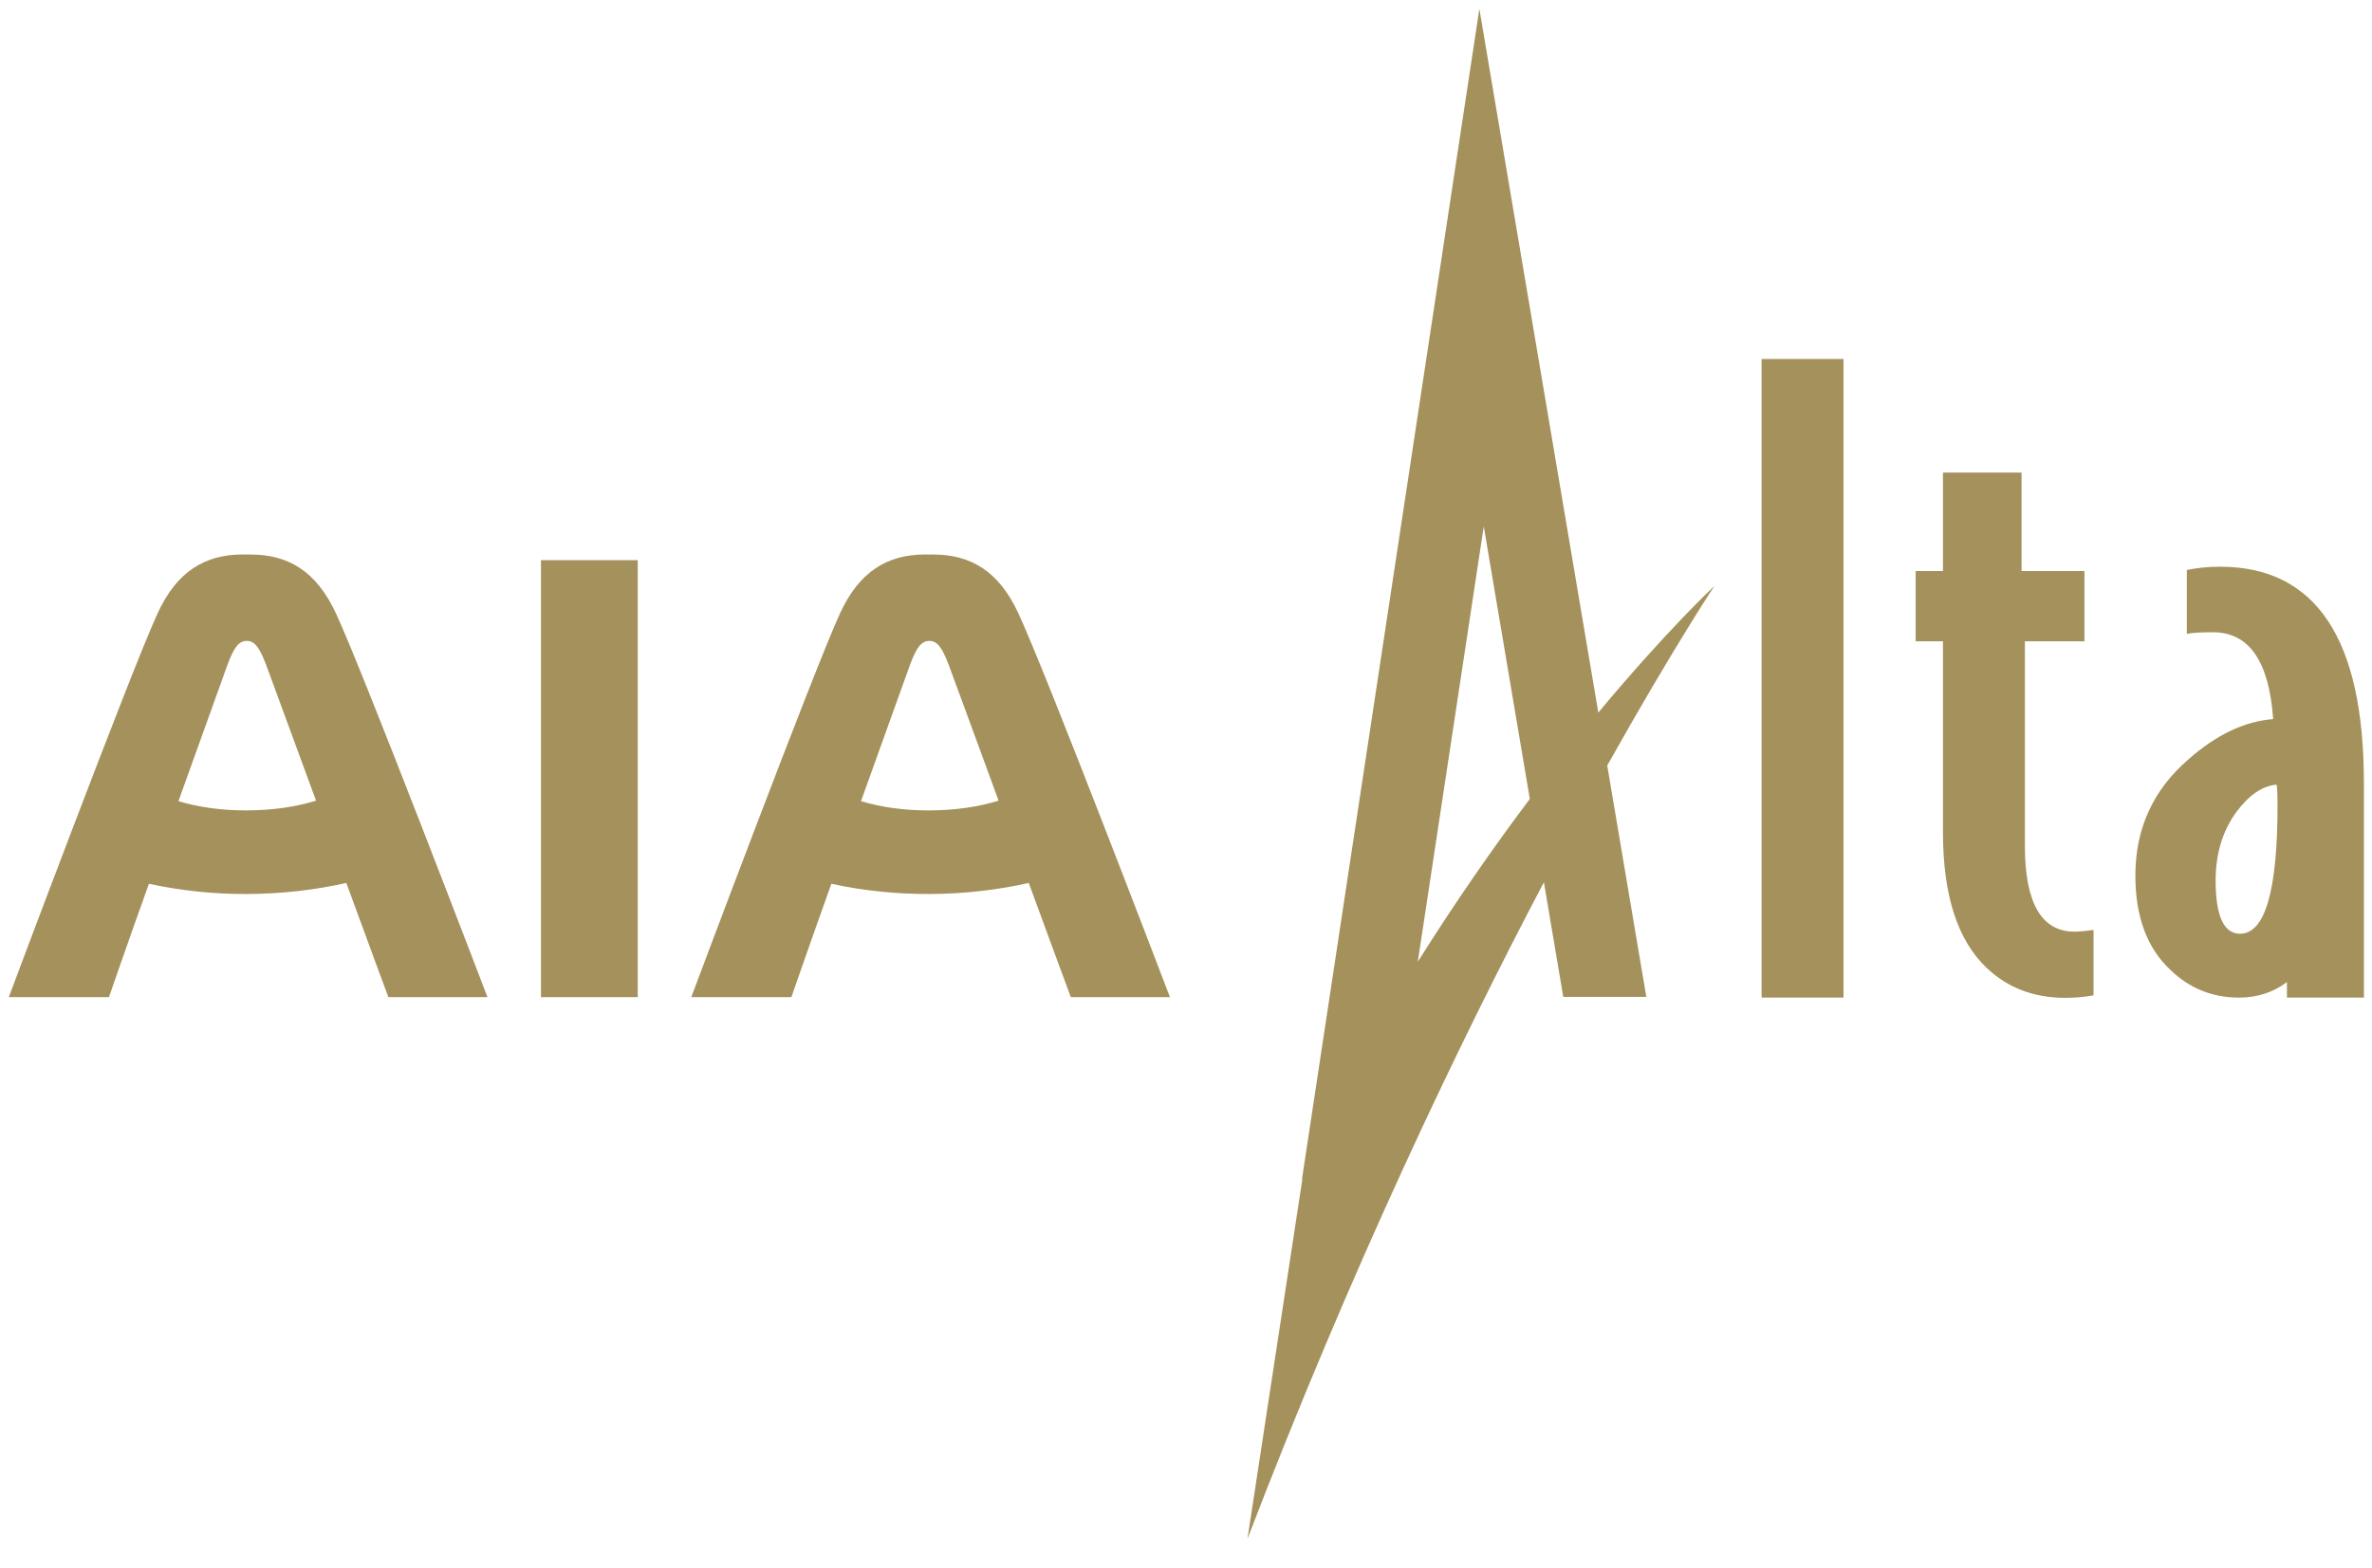<svg width="62" height="41" viewBox="0 0 62 41" fill="none" xmlns="http://www.w3.org/2000/svg">
<path d="M14.14 26.069H16.67V14.645H14.14V26.069ZM6.546 14.498C6.538 14.495 6.496 14.496 6.439 14.498C6.382 14.498 6.339 14.496 6.334 14.496C6.338 14.496 6.339 14.496 6.339 14.496C5.357 14.5 4.622 14.938 4.119 16.035C3.419 17.554 0.23 26.069 0.23 26.069H2.848C2.848 26.069 3.32 24.701 3.892 23.106C4.705 23.282 5.572 23.378 6.476 23.373C7.376 23.368 8.241 23.267 9.052 23.084C9.635 24.678 10.151 26.069 10.151 26.069H12.741C12.741 26.069 9.482 17.531 8.773 16.019C8.262 14.928 7.525 14.495 6.546 14.498ZM6.458 21.188C5.765 21.188 5.194 21.103 4.664 20.946C5.299 19.178 5.872 17.581 5.945 17.383C6.118 16.915 6.245 16.759 6.449 16.756C6.651 16.755 6.776 16.912 6.956 17.381C7.03 17.577 7.614 19.171 8.261 20.933C7.728 21.095 7.154 21.182 6.458 21.188ZM26.611 16.019C26.103 14.929 25.365 14.495 24.386 14.498C24.379 14.495 24.337 14.496 24.279 14.498C24.223 14.498 24.178 14.496 24.173 14.496C24.176 14.496 24.177 14.496 24.177 14.496C23.196 14.5 22.461 14.938 21.957 16.035C21.259 17.554 18.069 26.069 18.069 26.069H20.686C20.686 26.069 21.159 24.701 21.73 23.106C22.543 23.282 23.409 23.378 24.314 23.373C25.215 23.368 26.079 23.267 26.89 23.084C27.472 24.678 27.99 26.069 27.99 26.069H30.58C30.581 26.069 27.322 17.531 26.611 16.019ZM24.298 21.188C23.605 21.188 23.035 21.103 22.505 20.946C23.14 19.178 23.713 17.581 23.785 17.383C23.959 16.915 24.087 16.759 24.29 16.756C24.491 16.755 24.618 16.912 24.797 17.381C24.872 17.577 25.456 19.171 26.102 20.933C25.569 21.095 24.996 21.182 24.298 21.188Z" fill="#A5915C"/>
<path d="M48.186 9.386H46.045V26.081H48.186V9.386Z" fill="#A5915C"/>
<path d="M54.722 26.023C54.477 26.067 54.232 26.088 53.987 26.088C53.165 26.088 52.48 25.829 51.932 25.309C51.168 24.588 50.786 23.406 50.786 21.763V16.767H50.072V14.929H50.786V12.355H52.84V14.929H54.484V16.767H52.927V22.108C52.927 23.608 53.36 24.357 54.224 24.357C54.354 24.357 54.52 24.342 54.722 24.313V26.023Z" fill="#A5915C"/>
<path d="M37.059 25.144L38.783 13.761L39.987 20.888C39.06 22.12 38.064 23.544 37.059 25.144ZM44.812 15.319C44.812 15.319 43.571 16.476 41.777 18.63L38.668 0.23L34.031 30.83L34.041 30.831L32.607 40.23C35.33 33.129 38.126 27.299 40.355 23.065L40.861 26.063H43.032L42.01 20.014C43.716 16.971 44.812 15.319 44.812 15.319Z" fill="#A5915C"/>
<path d="M61.788 20.47C61.788 16.701 60.533 14.816 58.026 14.816C57.722 14.816 57.433 14.845 57.16 14.902V16.572C57.297 16.543 57.524 16.53 57.844 16.53C58.786 16.53 59.31 17.287 59.417 18.8C58.672 18.857 57.935 19.207 57.205 19.85C56.278 20.65 55.815 21.663 55.815 22.891C55.815 23.962 56.118 24.783 56.727 25.355C57.228 25.84 57.829 26.082 58.529 26.082C58.995 26.082 59.427 25.944 59.777 25.674V26.082H61.789V20.514C61.788 20.499 61.788 20.485 61.788 20.47ZM58.551 24.412C58.126 24.412 57.913 23.947 57.913 23.019C57.913 22.32 58.095 21.72 58.46 21.221C58.794 20.778 59.143 20.543 59.508 20.514C59.524 20.613 59.531 20.792 59.531 21.049C59.531 23.291 59.204 24.412 58.551 24.412Z" fill="#A5915C"/>
</svg>
